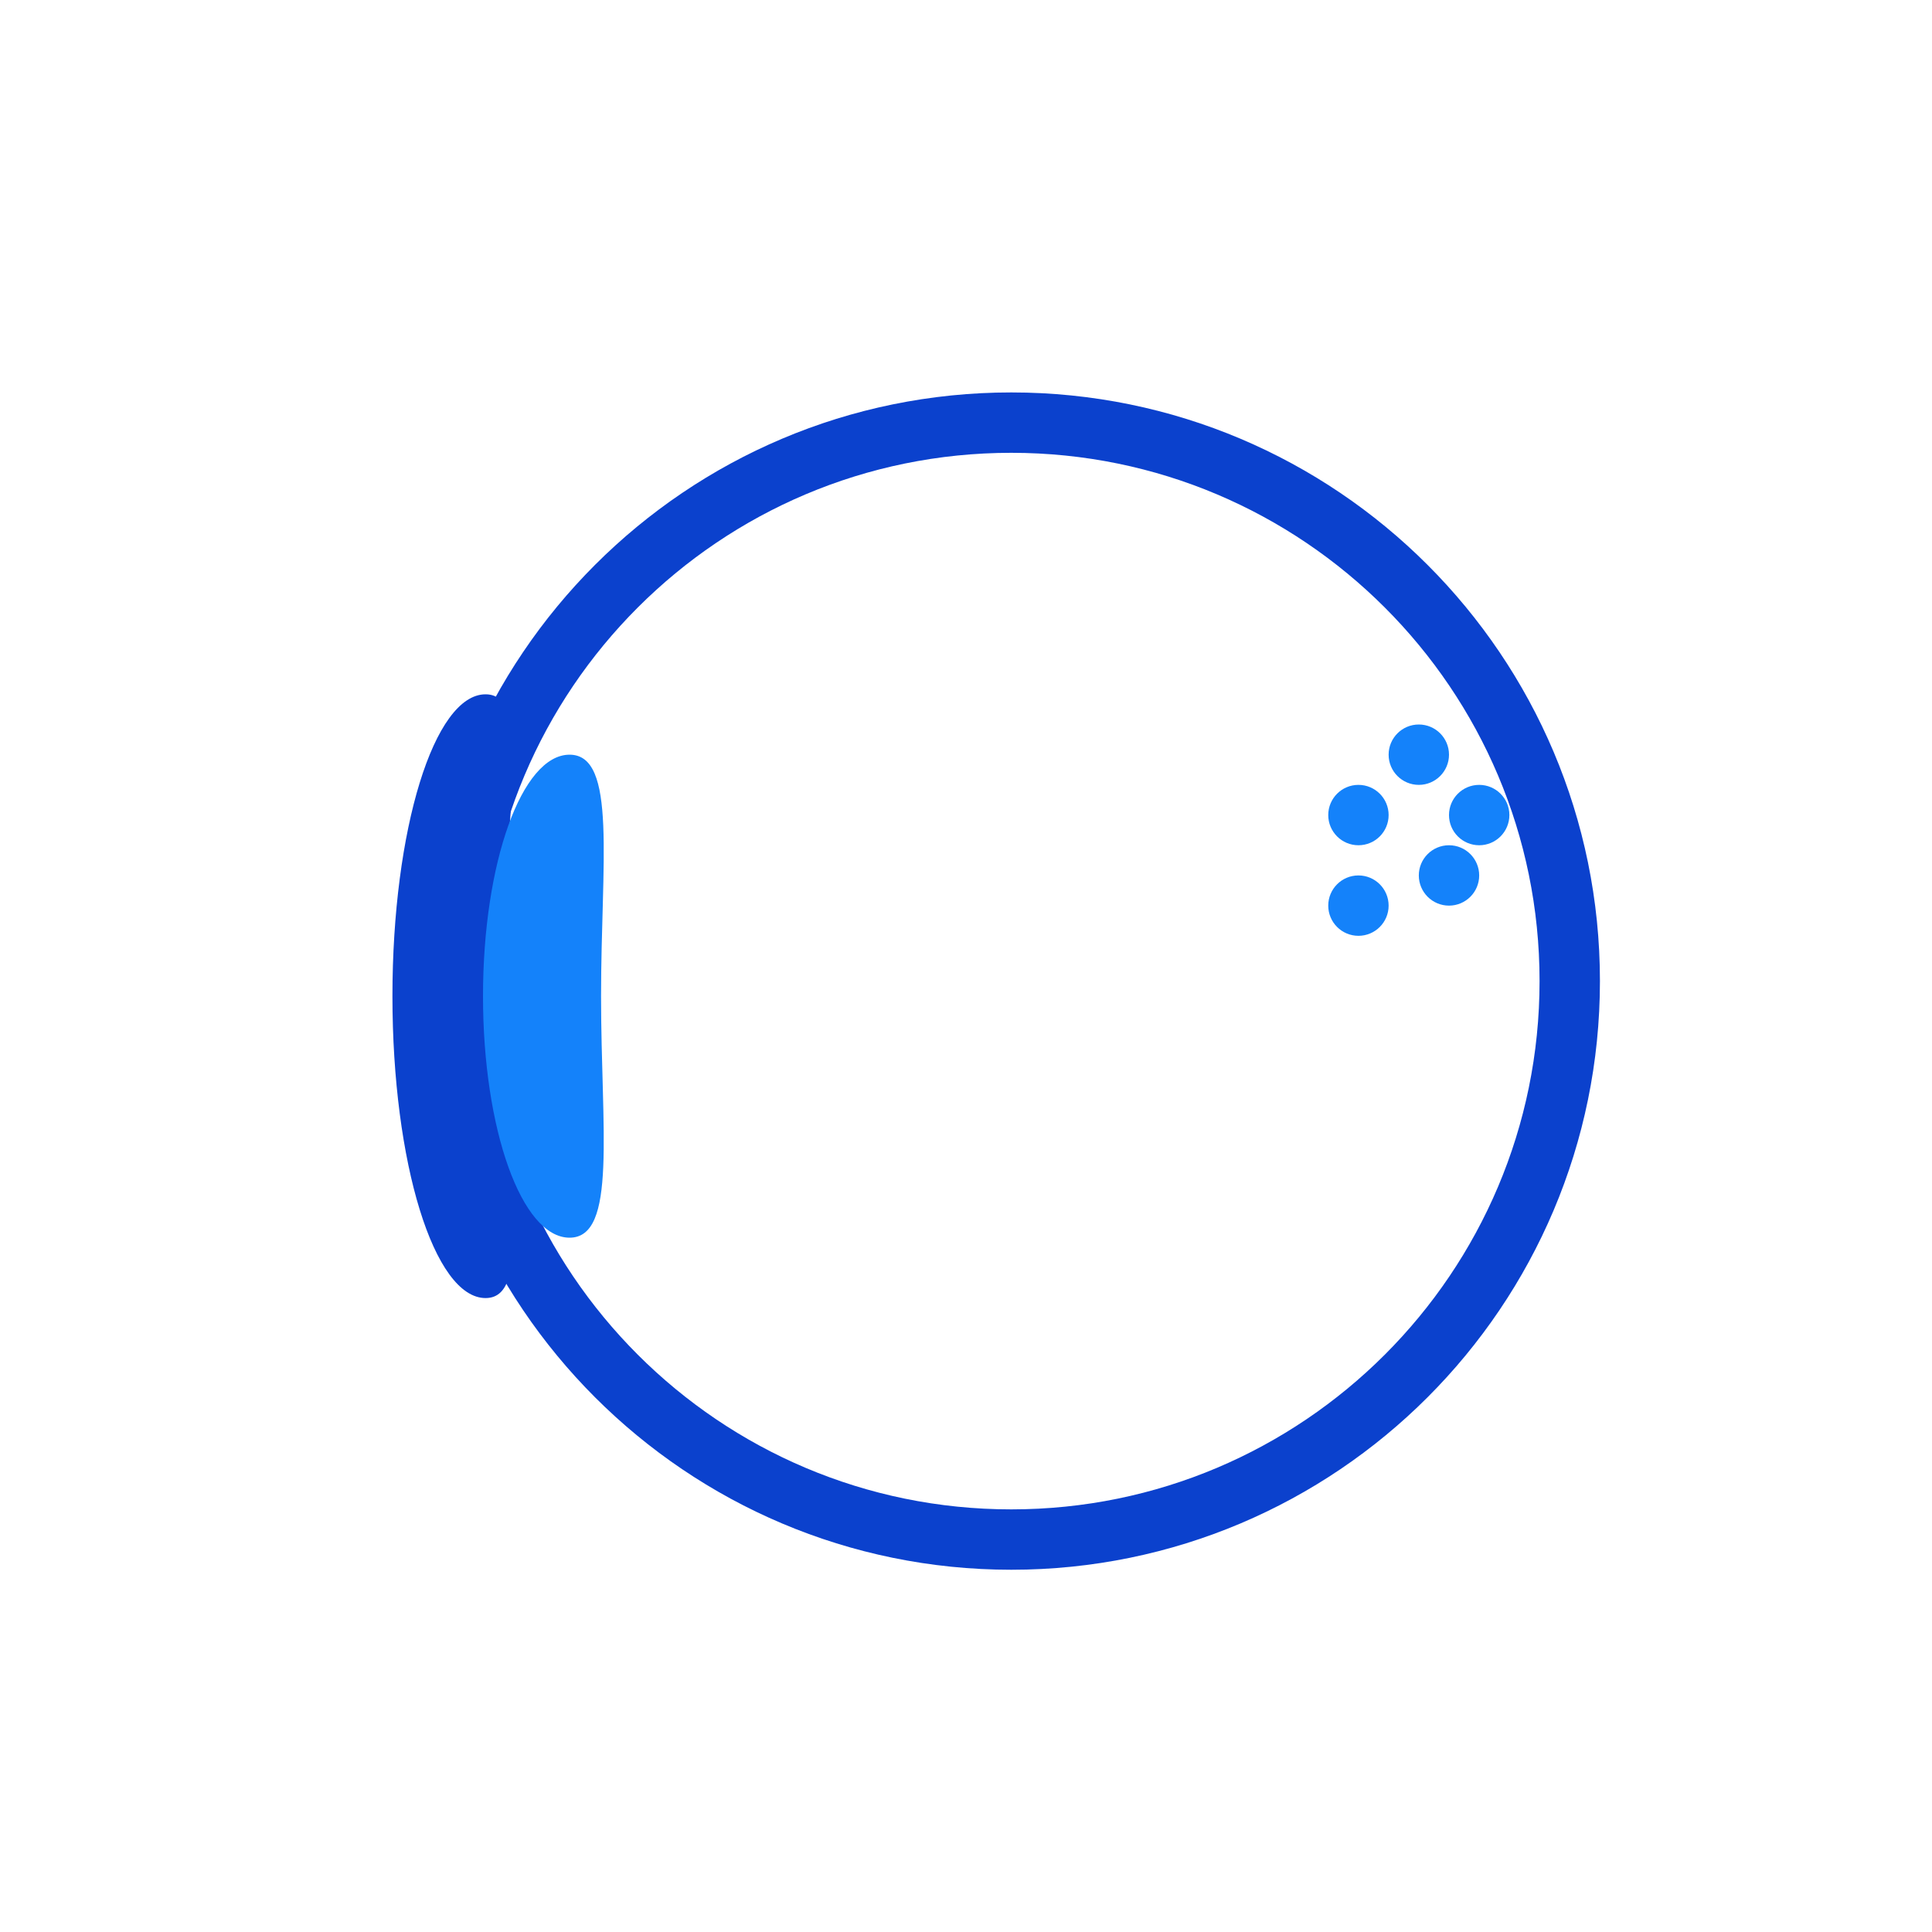 <svg width="64" height="64" viewBox="0 0 64 64" fill="none" xmlns="http://www.w3.org/2000/svg">
<path d="M15 32.5C15 22.283 23.283 14 33.5 14C43.717 14 52 22.283 52 32.5C52 42.717 43.717 51 33.5 51C23.283 51 15 42.717 15 32.5Z" stroke="#0B41CD" stroke-width="2" stroke-linecap="round" stroke-linejoin="round"/>
<path d="M16.592 33C16.592 38.523 17.788 43 16.085 43C14.381 43 13 38.523 13 33C13 27.477 14.381 23 16.085 23C17.788 23 16.592 27.477 16.592 33Z" fill="#0B41CD"/>
<path d="M19.911 33C19.911 37.418 20.452 41 18.868 41C17.284 41 16 37.418 16 33C16 28.582 17.284 25 18.868 25C20.452 25 19.911 28.582 19.911 33Z" fill="#1482FA"/>
<circle cx="47" cy="25" r="1" fill="#1482FA"/>
<circle cx="48" cy="29" r="1" fill="#1482FA"/>
<circle cx="45" cy="27" r="1" fill="#1482FA"/>
<circle cx="49" cy="27" r="1" fill="#1482FA"/>
<circle cx="45" cy="30" r="1" fill="#1482FA"/>
</svg>
